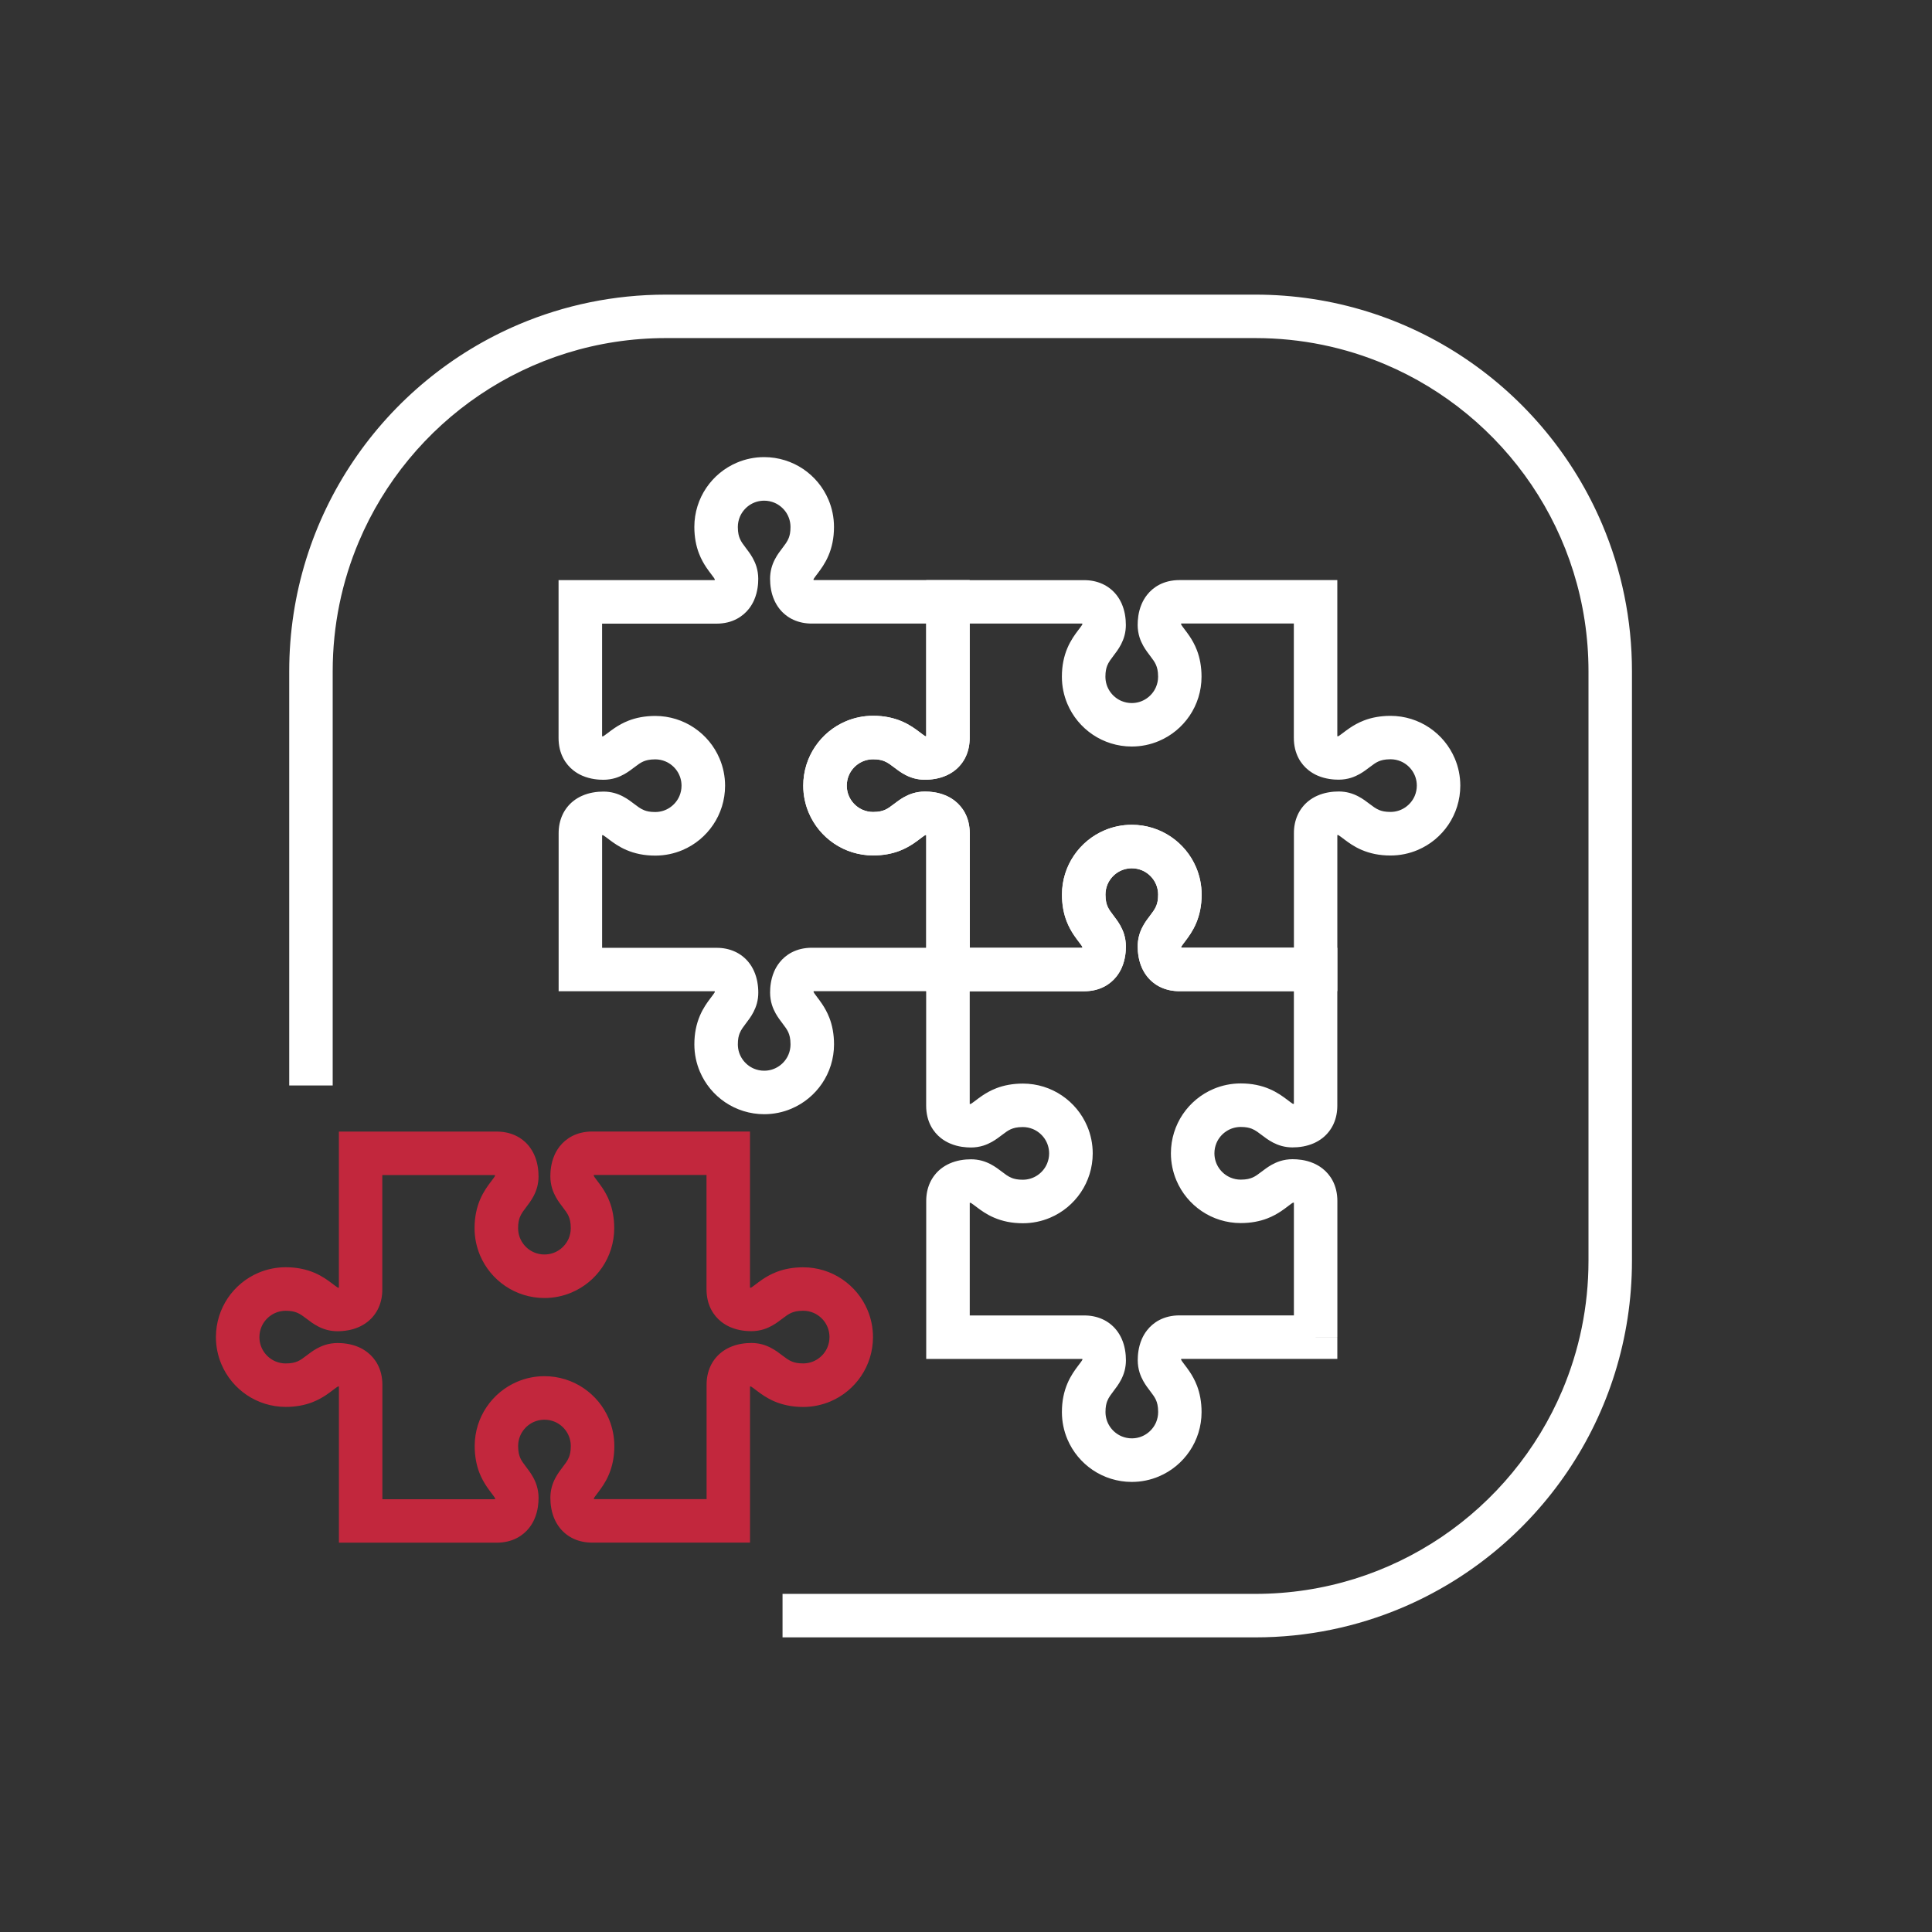 <svg xmlns="http://www.w3.org/2000/svg" width="100" height="100" viewBox="0 0 100 100" fill="none"><rect x="0" y="0" width="100" height="100" fill="#333333" stroke="none"/><path d="M40.502 84.75H64.975C67.663 84.75 70.23 84.205 72.564 83.218C76.064 81.736 79.037 79.266 81.14 76.156C83.242 73.046 84.47 69.29 84.47 65.256V34.745C84.47 32.056 83.925 29.49 82.937 27.156C81.456 23.656 78.986 20.683 75.876 18.58C72.766 16.477 69.01 15.25 64.976 15.25H34.465C31.776 15.25 29.21 15.795 26.876 16.782C23.376 18.264 20.402 20.734 18.3 23.844C16.197 26.954 14.97 30.71 14.97 34.744V56.185H17.22V34.744C17.22 32.36 17.702 30.095 18.575 28.032C19.882 24.94 22.071 22.304 24.823 20.444C27.577 18.584 30.889 17.5 34.464 17.499H64.975C67.359 17.499 69.624 17.981 71.686 18.854C74.778 20.161 77.415 22.35 79.275 25.102C81.135 27.856 82.219 31.168 82.22 34.742V65.254C82.22 67.638 81.737 69.903 80.865 71.965C79.557 75.058 77.368 77.694 74.616 79.554C71.862 81.414 68.551 82.498 64.976 82.499H40.504V84.749L40.502 84.75Z" fill="white"></path><path d="M49.069 50.18H50.194V43.135C50.194 42.94 50.173 42.746 50.128 42.559C50.088 42.395 50.029 42.235 49.951 42.087C49.816 41.829 49.626 41.611 49.425 41.455C49.274 41.336 49.118 41.249 48.969 41.184C48.744 41.086 48.535 41.036 48.35 41.007C48.165 40.979 48.004 40.971 47.871 40.971C47.649 40.971 47.429 41.007 47.235 41.067C47.065 41.121 46.916 41.191 46.789 41.262C46.566 41.389 46.408 41.515 46.278 41.612C46.083 41.762 45.955 41.852 45.815 41.915C45.744 41.946 45.669 41.972 45.57 41.994C45.473 42.014 45.351 42.029 45.193 42.029C45.001 42.029 44.825 41.99 44.663 41.922C44.42 41.82 44.209 41.645 44.061 41.426C43.914 41.207 43.83 40.951 43.829 40.665C43.829 40.474 43.868 40.297 43.935 40.135C44.038 39.891 44.213 39.681 44.43 39.534C44.649 39.386 44.905 39.302 45.191 39.301C45.468 39.301 45.628 39.342 45.756 39.391C45.854 39.429 45.936 39.475 46.034 39.54C46.106 39.589 46.188 39.65 46.283 39.722C46.428 39.831 46.606 39.975 46.87 40.112C47.001 40.18 47.154 40.244 47.324 40.289C47.494 40.334 47.68 40.359 47.868 40.359C48.021 40.359 48.215 40.349 48.438 40.307C48.605 40.275 48.79 40.225 48.986 40.137C49.133 40.071 49.286 39.984 49.434 39.866C49.655 39.691 49.863 39.441 49.995 39.146C50.13 38.851 50.191 38.524 50.19 38.195V32.275H56.11C56.129 32.275 56.141 32.275 56.148 32.276H56.155L56.169 32.206L56.146 32.274L56.155 32.276L56.169 32.206L56.146 32.274L56.231 32.015L56.04 32.204C56.07 32.237 56.125 32.267 56.146 32.274L56.231 32.015L56.04 32.204L56.195 32.05L56 32.151C56.004 32.159 56.016 32.18 56.04 32.204L56.195 32.05L56 32.151L56.056 32.122L55.999 32.149V32.151L56.056 32.122L55.999 32.149C55.999 32.149 56.009 32.179 56.015 32.217C56.021 32.256 56.024 32.304 56.024 32.347H56.144L56.029 32.311L56.023 32.347H56.143L56.028 32.311L56.096 32.332L56.029 32.307V32.311L56.096 32.332L56.029 32.307C56.029 32.307 56.023 32.322 56.004 32.351C55.973 32.402 55.9 32.499 55.796 32.635C55.643 32.839 55.42 33.137 55.248 33.545C55.161 33.747 55.089 33.975 55.039 34.224C54.989 34.472 54.963 34.74 54.963 35.026C54.963 35.522 55.064 36 55.248 36.434C55.523 37.084 55.98 37.632 56.556 38.022C57.131 38.411 57.833 38.64 58.578 38.64C59.074 38.64 59.551 38.539 59.984 38.355C60.634 38.08 61.183 37.624 61.573 37.047C61.963 36.472 62.191 35.771 62.191 35.026C62.191 34.504 62.101 34.039 61.951 33.652C61.84 33.362 61.7 33.121 61.57 32.927C61.473 32.782 61.381 32.664 61.31 32.57C61.201 32.429 61.141 32.341 61.131 32.316L61.128 32.31L61.016 32.347H61.134L61.128 32.309L61.016 32.347H61.134C61.134 32.295 61.138 32.236 61.146 32.195C61.149 32.18 61.153 32.167 61.155 32.16L61.159 32.149L61.091 32.12L61.155 32.156L61.159 32.149L61.091 32.12L61.155 32.156L60.953 32.04L61.12 32.201C61.139 32.182 61.15 32.165 61.155 32.156L60.953 32.04L61.12 32.201L60.915 32.004L61.02 32.27C61.046 32.26 61.093 32.231 61.12 32.201L60.915 32.004L61.02 32.27L60.965 32.13L61.005 32.275L61.02 32.27L60.965 32.13L61.005 32.275L60.994 32.234L61.003 32.275H61.005L60.994 32.234L61.003 32.275C61.003 32.275 61.018 32.272 61.049 32.272H66.969V38.192C66.969 38.387 66.99 38.581 67.035 38.769C67.075 38.932 67.134 39.092 67.211 39.24C67.346 39.499 67.536 39.716 67.738 39.872C67.889 39.991 68.045 40.079 68.194 40.144C68.419 40.241 68.628 40.291 68.813 40.32C68.998 40.349 69.159 40.356 69.291 40.356C69.514 40.356 69.734 40.32 69.928 40.26C70.098 40.206 70.246 40.136 70.374 40.065C70.596 39.939 70.755 39.812 70.885 39.715C71.08 39.565 71.208 39.475 71.348 39.412C71.419 39.381 71.494 39.355 71.593 39.334C71.69 39.314 71.811 39.299 71.97 39.299C72.161 39.299 72.338 39.337 72.5 39.405C72.743 39.507 72.954 39.682 73.101 39.9C73.249 40.119 73.333 40.375 73.334 40.661C73.334 40.852 73.295 41.029 73.228 41.191C73.125 41.435 72.95 41.645 72.733 41.792C72.514 41.94 72.258 42.024 71.971 42.025C71.695 42.025 71.535 41.984 71.406 41.935C71.309 41.897 71.226 41.851 71.129 41.786C71.056 41.737 70.975 41.676 70.88 41.604C70.735 41.495 70.556 41.351 70.293 41.214C70.161 41.146 70.009 41.082 69.839 41.037C69.669 40.992 69.483 40.967 69.295 40.967C69.141 40.967 68.948 40.977 68.725 41.019C68.558 41.051 68.373 41.101 68.176 41.189C68.03 41.255 67.876 41.342 67.729 41.46C67.508 41.635 67.3 41.885 67.168 42.18C67.033 42.475 66.971 42.802 66.973 43.131V49.051H61.053C61.034 49.051 61.021 49.051 61.015 49.05H61.008L60.994 49.12L61.016 49.052L61.008 49.05L60.994 49.12L61.016 49.052L60.931 49.311L61.123 49.122C61.093 49.089 61.038 49.059 61.016 49.052L60.931 49.311L61.123 49.122L60.968 49.276L61.163 49.175C61.159 49.167 61.146 49.146 61.123 49.122L60.968 49.276L61.163 49.175L61.106 49.204L61.164 49.177V49.175L61.106 49.204L61.164 49.177C61.164 49.177 61.154 49.147 61.148 49.109C61.141 49.07 61.139 49.022 61.139 48.979H61.019L61.134 49.015L61.14 48.979H61.02L61.135 49.015L61.066 48.994L61.134 49.02V49.016L61.066 48.995L61.134 49.021L61.12 49.016L61.133 49.021L61.119 49.016L61.131 49.021C61.131 49.021 61.138 49.006 61.156 48.977C61.188 48.926 61.26 48.83 61.364 48.694C61.518 48.49 61.74 48.191 61.913 47.784C61.999 47.581 62.071 47.354 62.121 47.105C62.171 46.856 62.198 46.589 62.198 46.302C62.198 45.806 62.096 45.329 61.913 44.895C61.638 44.245 61.18 43.696 60.604 43.306C60.029 42.917 59.328 42.689 58.583 42.689C58.086 42.689 57.609 42.79 57.176 42.974C56.526 43.249 55.978 43.705 55.588 44.281C55.198 44.856 54.969 45.557 54.969 46.302C54.969 46.825 55.059 47.29 55.209 47.676C55.32 47.966 55.46 48.207 55.59 48.401C55.688 48.546 55.779 48.665 55.85 48.759C55.959 48.9 56.019 48.987 56.029 49.012L56.033 49.019L56.144 48.981H56.026L56.033 49.02L56.144 48.981H56.026C56.026 49.034 56.023 49.092 56.014 49.134C56.011 49.149 56.008 49.161 56.005 49.169L56.001 49.18L56.069 49.209L56.005 49.172L56.001 49.18L56.069 49.209L56.005 49.172L56.208 49.289L56.04 49.127C56.021 49.146 56.01 49.164 56.005 49.172L56.208 49.289L56.04 49.127L56.245 49.325L56.14 49.059C56.114 49.069 56.068 49.097 56.04 49.127L56.245 49.325L56.14 49.059L56.195 49.199L56.155 49.054L56.14 49.059L56.195 49.199L56.155 49.054L56.166 49.095L56.158 49.054H56.155L56.166 49.095L56.158 49.054C56.158 49.054 56.143 49.056 56.111 49.056H49.066V50.181V51.306H56.111C56.306 51.306 56.5 51.285 56.688 51.24C56.851 51.2 57.011 51.141 57.159 51.064C57.418 50.929 57.635 50.739 57.791 50.537C57.91 50.386 57.998 50.23 58.063 50.081C58.16 49.856 58.21 49.647 58.239 49.462C58.268 49.277 58.275 49.116 58.275 48.984C58.275 48.761 58.239 48.541 58.179 48.347C58.125 48.177 58.055 48.029 57.984 47.901C57.858 47.679 57.731 47.52 57.634 47.39C57.484 47.195 57.394 47.067 57.331 46.927C57.3 46.856 57.274 46.781 57.253 46.682C57.233 46.585 57.218 46.464 57.218 46.305C57.218 46.114 57.256 45.937 57.324 45.775C57.426 45.532 57.601 45.321 57.819 45.174C58.038 45.026 58.294 44.942 58.58 44.941C58.771 44.941 58.948 44.98 59.11 45.047C59.354 45.15 59.564 45.325 59.711 45.542C59.859 45.761 59.943 46.017 59.944 46.304C59.944 46.58 59.903 46.74 59.854 46.869C59.816 46.966 59.77 47.049 59.705 47.146C59.656 47.219 59.595 47.3 59.523 47.395C59.414 47.54 59.27 47.719 59.133 47.982C59.065 48.114 59.001 48.266 58.956 48.436C58.911 48.606 58.886 48.792 58.886 48.98C58.886 49.134 58.896 49.327 58.938 49.55C58.97 49.717 59.02 49.902 59.108 50.099C59.174 50.245 59.261 50.399 59.379 50.546C59.554 50.767 59.804 50.975 60.099 51.107C60.394 51.242 60.721 51.304 61.05 51.302H69.22V43.132C69.22 43.114 69.22 43.101 69.221 43.095V43.087L69.151 43.074L69.219 43.096L69.221 43.087L69.151 43.074L69.219 43.096L68.96 43.011L69.149 43.202C69.183 43.172 69.213 43.117 69.219 43.096L68.96 43.011L69.149 43.202L68.995 43.047L69.096 43.242C69.104 43.239 69.125 43.226 69.149 43.202L68.995 43.047L69.096 43.242L69.068 43.186L69.094 43.244H69.096L69.068 43.186L69.094 43.244C69.094 43.244 69.124 43.234 69.163 43.229C69.201 43.222 69.249 43.22 69.293 43.22V43.1L69.256 43.215L69.293 43.221V43.101L69.256 43.216L69.278 43.147L69.253 43.215H69.256L69.278 43.147L69.253 43.215C69.253 43.215 69.268 43.221 69.296 43.24C69.348 43.271 69.444 43.344 69.58 43.447C69.784 43.601 70.083 43.824 70.49 43.996C70.693 44.082 70.92 44.155 71.169 44.205C71.418 44.255 71.685 44.281 71.971 44.281C72.468 44.281 72.945 44.18 73.379 43.996C74.029 43.721 74.578 43.264 74.968 42.687C75.356 42.112 75.585 41.411 75.585 40.666C75.585 40.17 75.484 39.692 75.3 39.26C75.025 38.61 74.569 38.061 73.993 37.671C73.418 37.281 72.716 37.052 71.971 37.052C71.449 37.052 70.984 37.142 70.598 37.292C70.308 37.404 70.066 37.544 69.873 37.674C69.728 37.771 69.609 37.862 69.515 37.934C69.374 38.042 69.286 38.102 69.261 38.112L69.255 38.116L69.256 38.119V38.116L69.294 38.227V38.11L69.255 38.116L69.294 38.227V38.11C69.241 38.11 69.183 38.106 69.141 38.097C69.126 38.095 69.114 38.091 69.106 38.089L69.095 38.085L69.066 38.152L69.103 38.089L69.095 38.085L69.066 38.152L69.103 38.089L68.986 38.291L69.148 38.124C69.129 38.105 69.111 38.094 69.103 38.089L68.986 38.291L69.148 38.124L68.95 38.329L69.216 38.224C69.206 38.197 69.178 38.151 69.148 38.124L68.95 38.329L69.216 38.224L69.076 38.279L69.221 38.239L69.216 38.224L69.076 38.279L69.221 38.239L69.18 38.25L69.221 38.241V38.239L69.18 38.25L69.221 38.241C69.221 38.241 69.219 38.226 69.219 38.195V30.025H61.049C60.854 30.025 60.66 30.046 60.473 30.091C60.309 30.131 60.149 30.19 60.001 30.267C59.743 30.402 59.525 30.592 59.369 30.794C59.25 30.945 59.163 31.101 59.098 31.25C59 31.475 58.95 31.684 58.921 31.869C58.893 32.054 58.885 32.215 58.885 32.347C58.885 32.57 58.921 32.79 58.981 32.984C59.035 33.154 59.105 33.302 59.176 33.43C59.303 33.652 59.429 33.811 59.526 33.941C59.676 34.136 59.766 34.264 59.829 34.404C59.86 34.475 59.886 34.55 59.908 34.649C59.928 34.746 59.943 34.867 59.943 35.026C59.943 35.217 59.904 35.394 59.836 35.556C59.734 35.799 59.559 36.01 59.341 36.157C59.123 36.305 58.866 36.389 58.58 36.39C58.389 36.39 58.213 36.351 58.05 36.284C57.806 36.181 57.596 36.006 57.449 35.789C57.301 35.57 57.218 35.314 57.216 35.027C57.216 34.751 57.258 34.591 57.306 34.462C57.344 34.365 57.39 34.282 57.455 34.185C57.504 34.112 57.565 34.031 57.638 33.936C57.746 33.791 57.89 33.612 58.028 33.349C58.095 33.217 58.159 33.065 58.204 32.895C58.249 32.725 58.274 32.539 58.274 32.351C58.274 32.197 58.264 32.004 58.223 31.781C58.19 31.614 58.14 31.429 58.053 31.232C57.986 31.086 57.899 30.932 57.781 30.785C57.606 30.564 57.356 30.356 57.061 30.224C56.766 30.089 56.439 30.027 56.11 30.029H47.94V38.199C47.94 38.217 47.94 38.23 47.939 38.236V38.244L48.009 38.257L47.941 38.235L47.939 38.244L48.009 38.257L47.941 38.235L48.2 38.32L48.011 38.129C47.978 38.159 47.948 38.214 47.941 38.235L48.2 38.32L48.011 38.129L48.165 38.284L48.064 38.089C48.056 38.092 48.035 38.105 48.011 38.129L48.165 38.284L48.064 38.089L48.093 38.145L48.066 38.087H48.064L48.093 38.145L48.066 38.087C48.066 38.087 48.036 38.097 47.998 38.102C47.959 38.109 47.911 38.111 47.868 38.111V38.231L47.904 38.116L47.868 38.11V38.23L47.904 38.115L47.883 38.184L47.908 38.116H47.904L47.883 38.184L47.908 38.116C47.908 38.116 47.893 38.11 47.864 38.091C47.813 38.06 47.716 37.987 47.58 37.884C47.376 37.73 47.078 37.507 46.67 37.335C46.468 37.249 46.24 37.176 45.991 37.126C45.743 37.076 45.475 37.05 45.189 37.05C44.693 37.05 44.215 37.151 43.781 37.335C43.131 37.61 42.583 38.067 42.193 38.644C41.804 39.219 41.575 39.92 41.575 40.665C41.575 41.161 41.676 41.639 41.86 42.071C42.135 42.721 42.591 43.27 43.168 43.66C43.743 44.05 44.444 44.279 45.189 44.279C45.711 44.279 46.176 44.189 46.563 44.039C46.853 43.927 47.094 43.787 47.288 43.657C47.433 43.56 47.551 43.469 47.645 43.397C47.786 43.289 47.874 43.229 47.899 43.219L47.905 43.215L47.904 43.212V43.215L47.866 43.104V43.221L47.905 43.215L47.866 43.104V43.221C47.919 43.221 47.978 43.225 48.019 43.234C48.034 43.236 48.046 43.24 48.054 43.242L48.065 43.246L48.094 43.179L48.058 43.242L48.065 43.246L48.094 43.179L48.058 43.242L48.174 43.04L48.013 43.207C48.031 43.226 48.049 43.237 48.058 43.242L48.174 43.04L48.013 43.207L48.21 43.002L47.944 43.107C47.954 43.134 47.983 43.18 48.013 43.207L48.21 43.002L47.944 43.107L48.084 43.052L47.939 43.092L47.944 43.107L48.084 43.052L47.939 43.092L47.98 43.081L47.939 43.09V43.092L47.98 43.081L47.939 43.09C47.939 43.09 47.941 43.105 47.941 43.136V51.306H49.066V50.181L49.069 50.18Z" fill="white"></path><path d="M18.667 78.724H19.792V71.679C19.792 71.484 19.771 71.29 19.726 71.102C19.686 70.939 19.627 70.779 19.549 70.631C19.415 70.372 19.224 70.155 19.023 69.999C18.872 69.88 18.716 69.792 18.567 69.727C18.342 69.63 18.133 69.58 17.948 69.551C17.763 69.522 17.602 69.515 17.47 69.515C17.247 69.515 17.027 69.551 16.833 69.611C16.663 69.665 16.515 69.735 16.387 69.806C16.165 69.932 16.006 70.059 15.876 70.156C15.681 70.306 15.553 70.396 15.413 70.459C15.342 70.49 15.267 70.516 15.168 70.537C15.071 70.557 14.95 70.572 14.791 70.572C14.6 70.572 14.423 70.534 14.261 70.466C14.018 70.364 13.807 70.189 13.659 69.971C13.512 69.752 13.428 69.496 13.427 69.21C13.427 69.019 13.466 68.842 13.533 68.68C13.636 68.436 13.811 68.226 14.028 68.079C14.247 67.931 14.503 67.847 14.79 67.846C15.066 67.846 15.226 67.887 15.354 67.936C15.452 67.974 15.534 68.02 15.632 68.085C15.704 68.134 15.786 68.195 15.881 68.267C16.026 68.376 16.204 68.52 16.468 68.657C16.599 68.725 16.752 68.789 16.922 68.834C17.092 68.879 17.278 68.904 17.466 68.904C17.619 68.904 17.813 68.894 18.036 68.852C18.203 68.82 18.388 68.77 18.584 68.682C18.731 68.616 18.884 68.529 19.032 68.411C19.253 68.236 19.461 67.986 19.593 67.691C19.728 67.396 19.79 67.069 19.788 66.74V60.82H25.708C25.727 60.82 25.739 60.82 25.746 60.821H25.753L25.767 60.751L25.744 60.819L25.753 60.821L25.767 60.751L25.744 60.819L25.829 60.56L25.638 60.749C25.668 60.782 25.723 60.812 25.744 60.819L25.829 60.56L25.638 60.749L25.793 60.595L25.598 60.696C25.602 60.704 25.614 60.725 25.638 60.749L25.793 60.595L25.598 60.696L25.654 60.667L25.597 60.694V60.696L25.654 60.667L25.597 60.694C25.597 60.694 25.607 60.724 25.613 60.762C25.619 60.801 25.622 60.849 25.622 60.892H25.742L25.627 60.856L25.621 60.892H25.741L25.626 60.856L25.695 60.877L25.627 60.852V60.856L25.695 60.877L25.627 60.852L25.641 60.857L25.628 60.852L25.642 60.857L25.63 60.852C25.63 60.852 25.623 60.867 25.605 60.896C25.573 60.947 25.501 61.044 25.397 61.18C25.243 61.384 25.021 61.682 24.848 62.09C24.762 62.292 24.689 62.52 24.64 62.769C24.59 63.017 24.563 63.285 24.563 63.571C24.563 64.067 24.665 64.545 24.848 64.979C25.123 65.629 25.581 66.177 26.157 66.567C26.732 66.956 27.433 67.185 28.178 67.185C28.674 67.185 29.152 67.084 29.584 66.9C30.235 66.625 30.783 66.169 31.173 65.592C31.563 65.017 31.792 64.316 31.792 63.571C31.792 63.049 31.702 62.584 31.552 62.197C31.441 61.907 31.301 61.666 31.171 61.472C31.073 61.327 30.982 61.209 30.911 61.115C30.802 60.974 30.742 60.886 30.732 60.861L30.728 60.855L30.617 60.892H30.735L30.728 60.854L30.617 60.892H30.735C30.735 60.84 30.738 60.781 30.747 60.74C30.75 60.725 30.753 60.712 30.756 60.705L30.759 60.694L30.692 60.665L30.756 60.701L30.759 60.694L30.692 60.665L30.756 60.701L30.553 60.585L30.721 60.746C30.739 60.727 30.751 60.71 30.756 60.701L30.553 60.585L30.721 60.746L30.516 60.549L30.621 60.815C30.647 60.805 30.693 60.776 30.721 60.746L30.516 60.549L30.621 60.815L30.566 60.675L30.606 60.82L30.621 60.815L30.566 60.675L30.606 60.82L30.595 60.779L30.603 60.82H30.606L30.595 60.779L30.603 60.82C30.603 60.82 30.618 60.817 30.649 60.817H36.569V66.737C36.569 66.932 36.591 67.126 36.636 67.314C36.676 67.477 36.734 67.637 36.812 67.785C36.947 68.044 37.137 68.261 37.338 68.417C37.489 68.536 37.646 68.624 37.794 68.689C38.02 68.786 38.228 68.836 38.413 68.865C38.598 68.894 38.76 68.901 38.892 68.901C39.114 68.901 39.334 68.865 39.528 68.805C39.698 68.751 39.847 68.681 39.974 68.61C40.197 68.484 40.356 68.357 40.486 68.26C40.681 68.11 40.808 68.02 40.948 67.957C41.02 67.926 41.094 67.9 41.193 67.879C41.291 67.859 41.412 67.844 41.571 67.844C41.762 67.844 41.938 67.882 42.101 67.95C42.343 68.052 42.554 68.227 42.702 68.445C42.849 68.664 42.933 68.92 42.934 69.206C42.934 69.397 42.896 69.574 42.828 69.736C42.726 69.98 42.551 70.19 42.333 70.337C42.114 70.485 41.858 70.569 41.572 70.57C41.296 70.57 41.136 70.529 41.007 70.48C40.91 70.442 40.827 70.396 40.73 70.331C40.657 70.282 40.576 70.221 40.481 70.149C40.336 70.04 40.157 69.896 39.893 69.759C39.762 69.691 39.609 69.627 39.44 69.582C39.27 69.537 39.083 69.512 38.896 69.512C38.742 69.512 38.548 69.522 38.326 69.564C38.158 69.596 37.973 69.646 37.777 69.734C37.631 69.8 37.477 69.887 37.33 70.005C37.108 70.18 36.901 70.43 36.768 70.725C36.633 71.02 36.572 71.347 36.573 71.676V77.596H30.653C30.634 77.596 30.622 77.596 30.616 77.595H30.608L30.595 77.665L30.617 77.597L30.608 77.595L30.595 77.665L30.617 77.597L30.532 77.856L30.723 77.667C30.693 77.634 30.638 77.604 30.617 77.597L30.532 77.856L30.723 77.667L30.568 77.821L30.763 77.72C30.759 77.712 30.747 77.691 30.723 77.667L30.568 77.821L30.763 77.72L30.707 77.749L30.765 77.722V77.72L30.707 77.749L30.765 77.722C30.765 77.722 30.755 77.692 30.748 77.654C30.742 77.615 30.739 77.567 30.739 77.524H30.619L30.735 77.56L30.741 77.524H30.621L30.736 77.56L30.667 77.539L30.735 77.564V77.56L30.667 77.539L30.735 77.564L30.721 77.559L30.733 77.564L30.72 77.559L30.732 77.564C30.732 77.564 30.738 77.549 30.757 77.52C30.788 77.469 30.861 77.372 30.965 77.236C31.118 77.032 31.341 76.734 31.513 76.326C31.599 76.124 31.672 75.896 31.722 75.647C31.772 75.399 31.798 75.131 31.798 74.845C31.798 74.349 31.697 73.871 31.513 73.437C31.238 72.787 30.781 72.239 30.204 71.849C29.63 71.46 28.928 71.231 28.183 71.231C27.687 71.231 27.209 71.332 26.777 71.516C26.127 71.791 25.578 72.247 25.188 72.824C24.798 73.399 24.57 74.1 24.57 74.845C24.57 75.367 24.66 75.832 24.809 76.219C24.921 76.509 25.061 76.75 25.191 76.944C25.288 77.089 25.38 77.207 25.451 77.301C25.559 77.442 25.619 77.53 25.63 77.555L25.633 77.561L25.744 77.524H25.627L25.633 77.562L25.744 77.524H25.627C25.627 77.576 25.623 77.635 25.614 77.676C25.612 77.691 25.608 77.704 25.606 77.711L25.602 77.722L25.669 77.751L25.606 77.715L25.602 77.722L25.669 77.751L25.606 77.715L25.808 77.831L25.641 77.67C25.622 77.689 25.611 77.706 25.606 77.715L25.808 77.831L25.641 77.67L25.846 77.867L25.741 77.601C25.715 77.611 25.668 77.64 25.641 77.67L25.846 77.867L25.741 77.601L25.796 77.741L25.756 77.596L25.741 77.601L25.796 77.741L25.756 77.596L25.767 77.637L25.758 77.596H25.756L25.767 77.637L25.758 77.596C25.758 77.596 25.743 77.599 25.712 77.599H18.667V78.724V79.849H25.712C25.907 79.849 26.101 79.827 26.288 79.782C26.452 79.742 26.612 79.684 26.759 79.606C27.018 79.471 27.236 79.281 27.392 79.08C27.511 78.929 27.598 78.772 27.663 78.624C27.761 78.399 27.811 78.19 27.84 78.005C27.868 77.82 27.876 77.659 27.876 77.526C27.876 77.304 27.84 77.084 27.779 76.89C27.726 76.72 27.656 76.571 27.584 76.444C27.458 76.221 27.332 76.062 27.235 75.932C27.084 75.737 26.994 75.61 26.932 75.47C26.901 75.399 26.875 75.324 26.853 75.225C26.833 75.127 26.818 75.006 26.818 74.847C26.818 74.656 26.857 74.48 26.924 74.317C27.027 74.075 27.202 73.864 27.419 73.716C27.638 73.569 27.895 73.485 28.181 73.484C28.372 73.484 28.548 73.522 28.711 73.59C28.954 73.692 29.165 73.867 29.312 74.085C29.459 74.304 29.543 74.56 29.544 74.846C29.544 75.122 29.503 75.282 29.454 75.411C29.417 75.509 29.371 75.591 29.306 75.689C29.257 75.761 29.196 75.842 29.123 75.937C29.015 76.082 28.871 76.261 28.733 76.525C28.666 76.656 28.602 76.809 28.557 76.979C28.512 77.149 28.487 77.335 28.487 77.522C28.487 77.676 28.497 77.87 28.538 78.092C28.571 78.26 28.621 78.445 28.708 78.641C28.774 78.787 28.862 78.941 28.98 79.089C29.154 79.31 29.404 79.517 29.7 79.65C29.994 79.785 30.322 79.846 30.651 79.845H38.821V71.675C38.821 71.656 38.821 71.644 38.822 71.637V71.63L38.752 71.616L38.819 71.639L38.822 71.63L38.752 71.616L38.819 71.639L38.561 71.554L38.749 71.745C38.783 71.715 38.813 71.66 38.819 71.639L38.561 71.554L38.749 71.745L38.596 71.59L38.697 71.785C38.705 71.781 38.726 71.769 38.749 71.745L38.596 71.59L38.697 71.785L38.668 71.729L38.694 71.786H38.697L38.668 71.729L38.694 71.786C38.694 71.786 38.724 71.776 38.763 71.771C38.802 71.765 38.849 71.762 38.893 71.762V71.642L38.857 71.757L38.893 71.764V71.644L38.857 71.759L38.878 71.69L38.853 71.757H38.857L38.878 71.69L38.853 71.757C38.853 71.757 38.868 71.764 38.897 71.782C38.948 71.814 39.044 71.886 39.181 71.99C39.385 72.144 39.683 72.366 40.091 72.539C40.293 72.625 40.521 72.697 40.77 72.747C41.018 72.797 41.286 72.824 41.572 72.824C42.068 72.824 42.546 72.722 42.98 72.539C43.63 72.264 44.178 71.806 44.568 71.23C44.957 70.655 45.186 69.954 45.186 69.209C45.186 68.712 45.084 68.235 44.901 67.802C44.626 67.152 44.169 66.604 43.593 66.214C43.018 65.824 42.317 65.595 41.572 65.595C41.05 65.595 40.584 65.685 40.198 65.835C39.908 65.946 39.667 66.086 39.473 66.216C39.328 66.314 39.209 66.405 39.116 66.476C38.974 66.585 38.887 66.645 38.862 66.655L38.856 66.659L38.857 66.661V66.659L38.895 66.77V66.652L38.856 66.659L38.895 66.77V66.652C38.842 66.652 38.783 66.649 38.742 66.64C38.727 66.637 38.715 66.634 38.707 66.631L38.696 66.627L38.667 66.695L38.703 66.631L38.696 66.627L38.667 66.695L38.703 66.631L38.587 66.834L38.748 66.666C38.73 66.647 38.712 66.636 38.703 66.631L38.587 66.834L38.748 66.666L38.551 66.871L38.817 66.766C38.807 66.74 38.778 66.694 38.748 66.666L38.551 66.871L38.817 66.766L38.677 66.821L38.822 66.781L38.817 66.766L38.677 66.821L38.822 66.781L38.781 66.792L38.822 66.784V66.781L38.781 66.792L38.822 66.784C38.822 66.784 38.819 66.769 38.819 66.737V58.567H30.649C30.454 58.567 30.261 58.589 30.073 58.634C29.91 58.674 29.75 58.732 29.602 58.81C29.343 58.945 29.126 59.135 28.97 59.336C28.851 59.487 28.763 59.644 28.698 59.792C28.601 60.017 28.551 60.226 28.522 60.411C28.493 60.596 28.486 60.757 28.486 60.89C28.486 61.112 28.522 61.332 28.582 61.526C28.636 61.696 28.706 61.845 28.777 61.972C28.903 62.195 29.029 62.354 29.127 62.484C29.277 62.679 29.367 62.806 29.43 62.946C29.461 63.017 29.487 63.092 29.508 63.191C29.528 63.289 29.543 63.41 29.543 63.569C29.543 63.76 29.505 63.936 29.437 64.099C29.334 64.341 29.16 64.552 28.942 64.7C28.723 64.847 28.467 64.931 28.181 64.932C27.989 64.932 27.813 64.894 27.651 64.826C27.407 64.724 27.197 64.549 27.049 64.331C26.902 64.112 26.818 63.856 26.817 63.57C26.817 63.294 26.858 63.134 26.907 63.005C26.945 62.907 26.991 62.825 27.056 62.727C27.105 62.655 27.166 62.574 27.238 62.479C27.347 62.334 27.491 62.155 27.628 61.891C27.696 61.76 27.759 61.607 27.805 61.437C27.849 61.267 27.875 61.081 27.875 60.894C27.875 60.74 27.864 60.546 27.823 60.324C27.791 60.156 27.741 59.971 27.653 59.775C27.587 59.629 27.5 59.475 27.382 59.327C27.207 59.106 26.957 58.899 26.662 58.766C26.367 58.631 26.04 58.57 25.711 58.571H17.541V66.741C17.541 66.76 17.541 66.772 17.54 66.779V66.786L17.61 66.8L17.542 66.777L17.54 66.786L17.61 66.8L17.542 66.777L17.801 66.862L17.612 66.671C17.578 66.701 17.548 66.756 17.542 66.777L17.801 66.862L17.612 66.671L17.766 66.826L17.665 66.631C17.657 66.635 17.636 66.647 17.612 66.671L17.766 66.826L17.665 66.631L17.693 66.687L17.667 66.63H17.665L17.693 66.687L17.667 66.63C17.667 66.63 17.637 66.64 17.598 66.645C17.559 66.651 17.512 66.654 17.468 66.654V66.774L17.505 66.659L17.468 66.652V66.772L17.505 66.657L17.483 66.726L17.508 66.659H17.505L17.483 66.726L17.508 66.659C17.508 66.659 17.493 66.652 17.465 66.634C17.413 66.602 17.317 66.53 17.181 66.426C16.977 66.272 16.678 66.05 16.271 65.877C16.068 65.791 15.841 65.719 15.592 65.669C15.343 65.619 15.076 65.592 14.79 65.592C14.293 65.592 13.816 65.694 13.382 65.877C12.732 66.152 12.183 66.61 11.793 67.186C11.405 67.761 11.176 68.462 11.176 69.207C11.176 69.704 11.277 70.181 11.461 70.614C11.736 71.264 12.192 71.812 12.768 72.202C13.343 72.592 14.044 72.821 14.79 72.821C15.312 72.821 15.777 72.731 16.163 72.581C16.453 72.47 16.695 72.33 16.888 72.2C17.033 72.102 17.152 72.011 17.246 71.94C17.387 71.831 17.474 71.771 17.5 71.761L17.506 71.757L17.505 71.755V71.757L17.467 71.646V71.764L17.506 71.757L17.467 71.646V71.764C17.52 71.764 17.578 71.767 17.619 71.776C17.634 71.779 17.647 71.782 17.654 71.785L17.666 71.789L17.695 71.721L17.658 71.785L17.666 71.789L17.695 71.721L17.658 71.785L17.774 71.582L17.613 71.75C17.632 71.769 17.649 71.78 17.658 71.785L17.774 71.582L17.613 71.75L17.811 71.545L17.544 71.65C17.555 71.676 17.583 71.722 17.613 71.75L17.811 71.545L17.544 71.65L17.684 71.595L17.54 71.635L17.544 71.65L17.684 71.595L17.54 71.635L17.581 71.624L17.54 71.632V71.635L17.581 71.624L17.54 71.632C17.54 71.632 17.542 71.647 17.542 71.679V79.849H18.667V78.724Z" fill="#C2273D"></path><path d="M68.097 69.209V68.084H61.053C60.858 68.084 60.664 68.105 60.476 68.15C60.312 68.19 60.153 68.249 60.005 68.326C59.746 68.461 59.529 68.651 59.373 68.853C59.254 69.004 59.166 69.16 59.101 69.309C59.004 69.534 58.954 69.743 58.925 69.928C58.896 70.113 58.889 70.274 58.889 70.406C58.889 70.629 58.925 70.849 58.985 71.043C59.039 71.213 59.109 71.361 59.18 71.489C59.306 71.711 59.432 71.87 59.53 72C59.68 72.195 59.77 72.323 59.833 72.463C59.864 72.534 59.89 72.609 59.911 72.708C59.931 72.805 59.946 72.926 59.946 73.085C59.946 73.276 59.907 73.453 59.84 73.615C59.737 73.858 59.562 74.069 59.345 74.216C59.126 74.364 58.87 74.448 58.584 74.449C58.392 74.449 58.216 74.41 58.054 74.343C57.81 74.24 57.6 74.065 57.453 73.848C57.305 73.629 57.221 73.373 57.22 73.086C57.22 72.81 57.261 72.65 57.31 72.521C57.347 72.424 57.394 72.341 57.459 72.244C57.508 72.171 57.569 72.09 57.641 71.995C57.75 71.85 57.894 71.671 58.031 71.408C58.099 71.276 58.163 71.124 58.208 70.954C58.252 70.784 58.278 70.598 58.278 70.41C58.278 70.256 58.267 70.063 58.226 69.84C58.194 69.673 58.144 69.488 58.056 69.291C57.99 69.145 57.903 68.991 57.785 68.844C57.61 68.623 57.36 68.415 57.065 68.283C56.77 68.148 56.443 68.086 56.114 68.088H50.194V62.168C50.194 62.149 50.194 62.136 50.195 62.13V62.123L50.125 62.109L50.193 62.131L50.195 62.123L50.125 62.109L50.193 62.131L49.934 62.046L50.123 62.238C50.156 62.208 50.186 62.153 50.193 62.131L49.934 62.046L50.123 62.238L49.969 62.083L50.07 62.278C50.078 62.274 50.099 62.261 50.123 62.238L49.969 62.083L50.07 62.278L50.041 62.221L50.068 62.279H50.07L50.041 62.221L50.068 62.279C50.068 62.279 50.097 62.269 50.136 62.264C50.175 62.258 50.222 62.255 50.266 62.255V62.135L50.23 62.25L50.266 62.256V62.136L50.23 62.251L50.251 62.183L50.226 62.25H50.23L50.251 62.183L50.226 62.25L50.231 62.236L50.226 62.249C50.226 62.249 50.241 62.255 50.27 62.274C50.321 62.305 50.417 62.378 50.554 62.481C50.758 62.635 51.056 62.858 51.464 63.03C51.666 63.116 51.894 63.189 52.142 63.239C52.391 63.289 52.659 63.315 52.945 63.315C53.441 63.315 53.919 63.214 54.352 63.03C55.002 62.755 55.551 62.298 55.941 61.721C56.33 61.146 56.559 60.445 56.559 59.7C56.559 59.204 56.458 58.726 56.274 58.294C55.999 57.644 55.542 57.095 54.966 56.705C54.391 56.315 53.69 56.086 52.945 56.086C52.422 56.086 51.958 56.176 51.571 56.326C51.281 56.438 51.04 56.578 50.846 56.708C50.701 56.805 50.583 56.896 50.489 56.968C50.347 57.076 50.26 57.136 50.235 57.146L50.229 57.15L50.23 57.153V57.15L50.267 57.261V57.144L50.229 57.15L50.267 57.261V57.144C50.215 57.144 50.156 57.14 50.115 57.131C50.1 57.129 50.087 57.125 50.08 57.123L50.069 57.119L50.04 57.186L50.076 57.123L50.069 57.119L50.04 57.186L50.076 57.123L49.96 57.325L50.121 57.158C50.102 57.139 50.085 57.128 50.076 57.123L49.96 57.325L50.121 57.158L49.924 57.363L50.19 57.258C50.18 57.231 50.151 57.185 50.121 57.158L49.924 57.363L50.19 57.258L50.05 57.313L50.195 57.273L50.19 57.258L50.05 57.313L50.195 57.273L50.154 57.284L50.195 57.275V57.273L50.154 57.284L50.195 57.275C50.195 57.275 50.193 57.26 50.193 57.229V51.309H56.112C56.307 51.309 56.501 51.288 56.689 51.243C56.852 51.203 57.013 51.144 57.16 51.066C57.419 50.931 57.636 50.741 57.792 50.54C57.911 50.389 57.999 50.233 58.064 50.084C58.161 49.859 58.211 49.65 58.24 49.465C58.269 49.28 58.276 49.119 58.276 48.986C58.276 48.764 58.24 48.544 58.18 48.35C58.126 48.18 58.056 48.031 57.985 47.904C57.859 47.681 57.733 47.523 57.635 47.393C57.485 47.198 57.395 47.07 57.333 46.93C57.301 46.859 57.275 46.784 57.254 46.685C57.234 46.588 57.219 46.466 57.219 46.308C57.219 46.116 57.258 45.94 57.325 45.778C57.428 45.535 57.602 45.324 57.82 45.176C58.039 45.029 58.295 44.945 58.581 44.944C58.773 44.944 58.949 44.983 59.111 45.05C59.355 45.153 59.565 45.328 59.712 45.545C59.86 45.764 59.944 46.02 59.945 46.306C59.945 46.583 59.904 46.743 59.855 46.871C59.818 46.969 59.771 47.051 59.706 47.149C59.657 47.221 59.596 47.303 59.524 47.398C59.415 47.543 59.271 47.721 59.134 47.985C59.066 48.116 59.002 48.269 58.958 48.439C58.913 48.609 58.888 48.795 58.888 48.983C58.888 49.136 58.898 49.33 58.939 49.553C58.971 49.72 59.021 49.905 59.109 50.101C59.175 50.248 59.263 50.401 59.38 50.549C59.555 50.77 59.805 50.978 60.1 51.11C60.395 51.245 60.722 51.306 61.051 51.305H66.971V57.225C66.971 57.244 66.971 57.256 66.97 57.263V57.27L67.04 57.284L66.972 57.261L66.97 57.27L67.04 57.284L66.972 57.261L67.231 57.346L67.043 57.155C67.009 57.185 66.979 57.24 66.972 57.261L67.231 57.346L67.043 57.155L67.196 57.31L67.095 57.115C67.088 57.119 67.066 57.131 67.043 57.155L67.196 57.31L67.095 57.115L67.124 57.171L67.097 57.114H67.095L67.124 57.171L67.097 57.114C67.097 57.114 67.067 57.124 67.029 57.129C66.99 57.135 66.942 57.138 66.899 57.138V57.258L66.935 57.143L66.899 57.136V57.256L66.935 57.141L66.914 57.21L66.939 57.143H66.935L66.914 57.21L66.939 57.143L66.934 57.156L66.939 57.144C66.939 57.144 66.924 57.138 66.895 57.119C66.844 57.088 66.748 57.015 66.611 56.911C66.407 56.758 66.109 56.535 65.701 56.363C65.499 56.276 65.271 56.204 65.022 56.154C64.774 56.104 64.506 56.078 64.22 56.078C63.724 56.078 63.246 56.179 62.812 56.363C62.163 56.638 61.614 57.095 61.224 57.671C60.835 58.246 60.606 58.948 60.606 59.693C60.606 60.189 60.708 60.666 60.891 61.099C61.166 61.749 61.623 62.298 62.199 62.688C62.774 63.078 63.475 63.306 64.22 63.306C64.743 63.306 65.207 63.216 65.594 63.066C65.884 62.955 66.125 62.815 66.319 62.685C66.464 62.588 66.582 62.496 66.676 62.425C66.817 62.316 66.905 62.256 66.93 62.246L66.936 62.243L66.935 62.24V62.243L66.897 62.131V62.249L66.936 62.243L66.897 62.131V62.249C66.95 62.249 67.009 62.253 67.05 62.261C67.065 62.264 67.078 62.268 67.085 62.27L67.096 62.274L67.125 62.206L67.089 62.27L67.096 62.274L67.125 62.206L67.089 62.27L67.205 62.068L67.044 62.235C67.062 62.254 67.08 62.265 67.089 62.27L67.205 62.068L67.044 62.235L67.241 62.03L66.975 62.135C66.985 62.161 67.014 62.208 67.044 62.235L67.241 62.03L66.975 62.135L67.115 62.08L66.97 62.12L66.975 62.135L67.115 62.08L66.97 62.12L67.011 62.109L66.97 62.118V62.12L67.011 62.109L66.97 62.118C66.97 62.118 66.972 62.133 66.972 62.164V69.209H68.097H69.222V62.164C69.222 61.969 69.201 61.775 69.156 61.588C69.116 61.424 69.058 61.264 68.98 61.116C68.845 60.858 68.655 60.64 68.454 60.484C68.302 60.365 68.146 60.278 67.998 60.213C67.772 60.115 67.564 60.065 67.379 60.036C67.194 60.008 67.032 60 66.9 60C66.677 60 66.457 60.036 66.264 60.096C66.094 60.15 65.945 60.22 65.817 60.291C65.595 60.418 65.436 60.544 65.306 60.641C65.111 60.791 64.984 60.881 64.844 60.944C64.772 60.975 64.698 61.001 64.599 61.023C64.501 61.043 64.38 61.058 64.221 61.058C64.03 61.058 63.854 61.019 63.691 60.951C63.449 60.849 63.237 60.674 63.09 60.456C62.943 60.238 62.859 59.981 62.858 59.695C62.858 59.504 62.896 59.328 62.964 59.165C63.066 58.921 63.241 58.711 63.459 58.564C63.678 58.416 63.934 58.333 64.22 58.331C64.496 58.331 64.656 58.373 64.785 58.421C64.882 58.459 64.965 58.505 65.062 58.57C65.135 58.619 65.216 58.68 65.311 58.753C65.456 58.861 65.635 59.005 65.899 59.143C66.03 59.21 66.183 59.274 66.353 59.319C66.522 59.364 66.709 59.389 66.896 59.389C67.05 59.389 67.244 59.379 67.466 59.338C67.634 59.305 67.819 59.255 68.015 59.168C68.161 59.101 68.315 59.014 68.463 58.896C68.684 58.721 68.891 58.471 69.024 58.176C69.159 57.881 69.22 57.554 69.219 57.225V49.055H61.049C61.03 49.055 61.017 49.055 61.011 49.054H61.004L60.99 49.124L61.013 49.056L61.004 49.054L60.99 49.124L61.013 49.056L60.928 49.315L61.119 49.126C61.089 49.093 61.034 49.063 61.013 49.056L60.928 49.315L61.119 49.126L60.964 49.28L61.159 49.179C61.155 49.171 61.142 49.15 61.119 49.126L60.964 49.28L61.159 49.179L61.102 49.208L61.16 49.181V49.179L61.102 49.208L61.16 49.181C61.16 49.181 61.15 49.151 61.144 49.113C61.138 49.074 61.135 49.026 61.135 48.983H61.015L61.13 49.019L61.136 48.983H61.016L61.131 49.019L61.062 48.998L61.13 49.024V49.02L61.062 48.999L61.13 49.025L61.116 49.02L61.129 49.025L61.115 49.02L61.127 49.025C61.127 49.025 61.134 49.01 61.153 48.981C61.184 48.93 61.256 48.834 61.36 48.698C61.514 48.494 61.736 48.195 61.909 47.788C61.995 47.585 62.068 47.358 62.117 47.109C62.167 46.86 62.194 46.593 62.194 46.306C62.194 45.81 62.093 45.333 61.909 44.899C61.634 44.249 61.176 43.7 60.6 43.31C60.025 42.921 59.324 42.693 58.579 42.693C58.083 42.693 57.605 42.794 57.172 42.978C56.523 43.253 55.974 43.709 55.584 44.285C55.194 44.86 54.965 45.561 54.965 46.306C54.965 46.829 55.055 47.294 55.205 47.68C55.316 47.97 55.456 48.211 55.586 48.405C55.684 48.55 55.775 48.669 55.846 48.763C55.955 48.904 56.015 48.991 56.025 49.016L56.029 49.023L56.14 48.985H56.023L56.029 49.024L56.14 48.985H56.023C56.023 49.038 56.019 49.096 56.01 49.138C56.008 49.153 56.004 49.165 56.001 49.173L55.998 49.184L56.065 49.213L56.001 49.176L55.998 49.184L56.065 49.213L56.001 49.176L56.204 49.293L56.036 49.131C56.017 49.15 56.006 49.168 56.001 49.176L56.204 49.293L56.036 49.131L56.241 49.329L56.136 49.063C56.11 49.073 56.064 49.101 56.036 49.131L56.241 49.329L56.136 49.063L56.191 49.203L56.151 49.058L56.136 49.063L56.191 49.203L56.151 49.058L56.163 49.099L56.154 49.058H56.151L56.163 49.099L56.154 49.058C56.154 49.058 56.139 49.06 56.108 49.06H47.938V57.23C47.938 57.425 47.959 57.619 48.004 57.806C48.044 57.97 48.102 58.13 48.18 58.278C48.315 58.536 48.505 58.754 48.706 58.91C48.858 59.029 49.014 59.116 49.163 59.181C49.388 59.279 49.596 59.329 49.781 59.358C49.966 59.386 50.127 59.394 50.26 59.394C50.483 59.394 50.703 59.358 50.896 59.298C51.066 59.244 51.215 59.174 51.343 59.103C51.565 58.976 51.724 58.85 51.854 58.753C52.049 58.603 52.176 58.513 52.316 58.45C52.388 58.419 52.462 58.393 52.561 58.371C52.659 58.351 52.78 58.336 52.939 58.336C53.13 58.336 53.306 58.375 53.469 58.443C53.711 58.545 53.922 58.72 54.07 58.938C54.218 59.156 54.301 59.414 54.303 59.699C54.303 59.89 54.264 60.066 54.196 60.229C54.094 60.473 53.919 60.683 53.701 60.83C53.483 60.978 53.226 61.061 52.94 61.063C52.664 61.063 52.504 61.021 52.375 60.973C52.278 60.935 52.195 60.889 52.097 60.824C52.025 60.775 51.944 60.714 51.849 60.641C51.704 60.533 51.525 60.389 51.261 60.251C51.13 60.184 50.977 60.12 50.807 60.075C50.638 60.03 50.451 60.005 50.264 60.005C50.11 60.005 49.916 60.015 49.694 60.056C49.526 60.089 49.341 60.139 49.145 60.226C48.999 60.293 48.845 60.38 48.697 60.498C48.476 60.673 48.269 60.923 48.136 61.218C48.001 61.513 47.94 61.84 47.941 62.169V70.339H56.111C56.13 70.339 56.142 70.339 56.149 70.34H56.156L56.17 70.27L56.148 70.338L56.156 70.34L56.17 70.27L56.148 70.338L56.233 70.079L56.041 70.268C56.071 70.301 56.126 70.331 56.148 70.338L56.233 70.079L56.041 70.268L56.196 70.114L56.001 70.215C56.005 70.223 56.017 70.244 56.041 70.268L56.196 70.114L56.001 70.215L56.057 70.186L56 70.213V70.215L56.057 70.186L56 70.213C56 70.213 56.01 70.243 56.016 70.281C56.023 70.32 56.025 70.368 56.025 70.411H56.145L56.03 70.375L56.024 70.411H56.144L56.029 70.375L56.097 70.396L56.03 70.371V70.375L56.097 70.396L56.03 70.371C56.03 70.371 56.024 70.386 56.005 70.415C55.974 70.466 55.901 70.563 55.797 70.699C55.644 70.903 55.421 71.201 55.249 71.609C55.163 71.811 55.09 72.039 55.04 72.288C54.99 72.536 54.964 72.804 54.964 73.09C54.964 73.586 55.065 74.064 55.249 74.498C55.524 75.148 55.981 75.696 56.557 76.086C57.133 76.475 57.834 76.704 58.579 76.704C59.075 76.704 59.553 76.603 59.985 76.419C60.635 76.144 61.184 75.688 61.574 75.111C61.964 74.536 62.193 73.835 62.193 73.09C62.193 72.568 62.102 72.103 61.953 71.716C61.841 71.426 61.701 71.185 61.571 70.991C61.474 70.846 61.383 70.728 61.311 70.634C61.203 70.493 61.142 70.405 61.133 70.38L61.129 70.374L61.017 70.411H61.135L61.129 70.373L61.017 70.411H61.135C61.135 70.359 61.139 70.3 61.148 70.259C61.15 70.244 61.154 70.231 61.156 70.224L61.16 70.213L61.093 70.184L61.156 70.22L61.16 70.213L61.093 70.184L61.156 70.22L60.954 70.104L61.121 70.265C61.14 70.246 61.151 70.229 61.156 70.22L60.954 70.104L61.121 70.265L60.916 70.068L61.021 70.334C61.047 70.324 61.094 70.295 61.121 70.265L60.916 70.068L61.021 70.334L60.966 70.194L61.006 70.339L61.021 70.334L60.966 70.194L61.006 70.339L60.995 70.298L61.004 70.339H61.006L60.995 70.298L61.004 70.339C61.004 70.339 61.019 70.336 61.05 70.336H69.22V69.211H68.095L68.097 69.209Z" fill="white"></path><path d="M49.069 50.18V49.055H42.024C41.829 49.055 41.635 49.076 41.447 49.121C41.284 49.161 41.124 49.22 40.976 49.297C40.717 49.432 40.5 49.622 40.344 49.824C40.225 49.975 40.137 50.131 40.072 50.28C39.975 50.505 39.925 50.714 39.896 50.899C39.867 51.084 39.86 51.245 39.86 51.377C39.86 51.6 39.896 51.82 39.956 52.014C40.01 52.184 40.08 52.332 40.151 52.46C40.277 52.682 40.404 52.841 40.501 52.971C40.651 53.166 40.741 53.294 40.804 53.434C40.835 53.505 40.861 53.58 40.882 53.679C40.902 53.776 40.917 53.897 40.917 54.056C40.917 54.247 40.879 54.424 40.811 54.586C40.709 54.829 40.534 55.04 40.316 55.187C40.097 55.335 39.84 55.419 39.555 55.42C39.364 55.42 39.187 55.381 39.025 55.314C38.781 55.211 38.571 55.036 38.424 54.819C38.276 54.6 38.192 54.344 38.191 54.057C38.191 53.781 38.232 53.621 38.281 53.492C38.319 53.395 38.365 53.312 38.43 53.215C38.479 53.142 38.54 53.061 38.612 52.966C38.721 52.821 38.865 52.642 39.002 52.379C39.07 52.247 39.134 52.095 39.179 51.925C39.224 51.755 39.249 51.569 39.249 51.381C39.249 51.227 39.239 51.034 39.197 50.811C39.165 50.644 39.115 50.459 39.027 50.262C38.961 50.116 38.874 49.962 38.756 49.815C38.581 49.594 38.331 49.386 38.036 49.254C37.741 49.119 37.414 49.057 37.085 49.059H31.165V43.139C31.165 43.12 31.165 43.107 31.166 43.101V43.094L31.096 43.08L31.164 43.102L31.166 43.094L31.096 43.08L31.164 43.102L30.905 43.017L31.094 43.209C31.127 43.179 31.157 43.124 31.164 43.102L30.905 43.017L31.094 43.209L30.94 43.054L31.041 43.249C31.049 43.245 31.07 43.232 31.094 43.209L30.94 43.054L31.041 43.249L31.012 43.192L31.039 43.25H31.041L31.012 43.192L31.039 43.25C31.039 43.25 31.069 43.24 31.107 43.235C31.146 43.229 31.194 43.226 31.237 43.226V43.106L31.201 43.221L31.237 43.227V43.107L31.201 43.222L31.222 43.154L31.197 43.221H31.201L31.222 43.154L31.197 43.221L31.202 43.207L31.197 43.22C31.197 43.22 31.212 43.226 31.241 43.245C31.292 43.276 31.389 43.349 31.525 43.452C31.729 43.606 32.027 43.829 32.435 44.001C32.637 44.087 32.865 44.16 33.114 44.21C33.362 44.26 33.63 44.286 33.916 44.286C34.412 44.286 34.89 44.185 35.324 44.001C35.974 43.726 36.522 43.269 36.912 42.692C37.301 42.117 37.53 41.416 37.53 40.671C37.53 40.175 37.429 39.697 37.245 39.265C36.97 38.615 36.514 38.066 35.937 37.676C35.362 37.286 34.661 37.057 33.916 37.057C33.394 37.057 32.929 37.147 32.542 37.297C32.252 37.409 32.011 37.549 31.817 37.679C31.672 37.776 31.554 37.867 31.46 37.939C31.319 38.047 31.231 38.107 31.206 38.117L31.2 38.121L31.201 38.124V38.121L31.239 38.232V38.115L31.2 38.121L31.239 38.232V38.115C31.186 38.115 31.127 38.111 31.086 38.102C31.071 38.1 31.059 38.096 31.051 38.094L31.04 38.09L31.011 38.157L31.047 38.094L31.04 38.09L31.011 38.157L31.047 38.094L30.931 38.296L31.092 38.129C31.074 38.11 31.056 38.099 31.047 38.094L30.931 38.296L31.092 38.129L30.895 38.334L31.161 38.229C31.151 38.202 31.122 38.156 31.092 38.129L30.895 38.334L31.161 38.229L31.021 38.284L31.166 38.244L31.161 38.229L31.021 38.284L31.166 38.244L31.125 38.255L31.166 38.246V38.244L31.125 38.255L31.166 38.246C31.166 38.246 31.164 38.231 31.164 38.2V32.28H37.084C37.279 32.28 37.472 32.259 37.66 32.214C37.824 32.174 37.984 32.115 38.131 32.037C38.39 31.902 38.607 31.712 38.764 31.511C38.882 31.36 38.97 31.204 39.035 31.055C39.132 30.83 39.182 30.621 39.211 30.436C39.24 30.251 39.247 30.09 39.247 29.957C39.247 29.735 39.211 29.515 39.151 29.321C39.097 29.151 39.027 29.002 38.956 28.875C38.83 28.652 38.704 28.494 38.606 28.364C38.456 28.169 38.366 28.041 38.304 27.901C38.272 27.83 38.246 27.755 38.225 27.656C38.205 27.559 38.19 27.437 38.19 27.279C38.19 27.087 38.229 26.911 38.296 26.749C38.399 26.506 38.574 26.295 38.791 26.147C39.01 26 39.266 25.916 39.552 25.915C39.744 25.915 39.92 25.954 40.082 26.021C40.326 26.124 40.536 26.299 40.684 26.516C40.831 26.735 40.915 26.991 40.916 27.277C40.916 27.554 40.875 27.714 40.826 27.842C40.789 27.94 40.742 28.022 40.677 28.12C40.629 28.192 40.567 28.274 40.495 28.369C40.386 28.514 40.242 28.692 40.105 28.956C40.037 29.087 39.974 29.24 39.929 29.41C39.884 29.58 39.859 29.766 39.859 29.954C39.859 30.107 39.869 30.301 39.91 30.524C39.942 30.691 39.992 30.876 40.08 31.072C40.146 31.219 40.234 31.372 40.351 31.52C40.526 31.741 40.776 31.949 41.071 32.081C41.366 32.216 41.694 32.277 42.022 32.276H47.942V38.196C47.942 38.215 47.942 38.227 47.941 38.234V38.241L48.011 38.255L47.944 38.232L47.941 38.241L48.011 38.255L47.944 38.232L48.202 38.317L48.014 38.126C47.98 38.156 47.95 38.211 47.944 38.232L48.202 38.317L48.014 38.126L48.167 38.281L48.066 38.086C48.059 38.09 48.037 38.102 48.014 38.126L48.167 38.281L48.066 38.086L48.095 38.142L48.069 38.085H48.066L48.095 38.142L48.069 38.085C48.069 38.085 48.039 38.095 48 38.1C47.961 38.106 47.914 38.109 47.87 38.109V38.229L47.906 38.114L47.87 38.107V38.227L47.906 38.112L47.885 38.181L47.91 38.114H47.906L47.885 38.181L47.91 38.114C47.91 38.114 47.895 38.107 47.866 38.089C47.815 38.057 47.719 37.985 47.582 37.881C47.379 37.727 47.08 37.505 46.672 37.332C46.47 37.246 46.242 37.174 45.994 37.124C45.745 37.074 45.477 37.047 45.191 37.047C44.695 37.047 44.217 37.149 43.784 37.332C43.134 37.607 42.585 38.065 42.195 38.641C41.806 39.216 41.577 39.917 41.577 40.662C41.577 41.159 41.679 41.636 41.862 42.069C42.137 42.719 42.594 43.267 43.17 43.657C43.745 44.047 44.446 44.276 45.191 44.276C45.714 44.276 46.179 44.186 46.565 44.036C46.855 43.925 47.096 43.785 47.29 43.655C47.435 43.557 47.554 43.466 47.647 43.395C47.789 43.286 47.876 43.226 47.901 43.216L47.907 43.212L47.906 43.21V43.212L47.869 43.101V43.219L47.907 43.212L47.869 43.101V43.219C47.921 43.219 47.98 43.222 48.021 43.231C48.036 43.234 48.049 43.237 48.056 43.24L48.067 43.244L48.096 43.176L48.06 43.24L48.067 43.244L48.096 43.176L48.06 43.24L48.176 43.037L48.015 43.205C48.034 43.224 48.051 43.235 48.06 43.24L48.176 43.037L48.015 43.205L48.212 43L47.946 43.105C47.956 43.131 47.985 43.177 48.015 43.205L48.212 43L47.946 43.105L48.086 43.05L47.941 43.09L47.946 43.105L48.086 43.05L47.941 43.09L47.982 43.079L47.941 43.087V43.09L47.982 43.079L47.941 43.087C47.941 43.087 47.944 43.102 47.944 43.134V50.179H49.069H50.194V43.134C50.194 42.939 50.172 42.745 50.127 42.557C50.087 42.394 50.029 42.234 49.951 42.086C49.816 41.827 49.626 41.61 49.425 41.454C49.274 41.335 49.117 41.247 48.969 41.182C48.744 41.085 48.535 41.035 48.35 41.006C48.165 40.977 48.004 40.97 47.871 40.97C47.649 40.97 47.429 41.006 47.235 41.066C47.065 41.12 46.916 41.19 46.789 41.261C46.566 41.387 46.407 41.514 46.277 41.611C46.082 41.761 45.955 41.851 45.815 41.914C45.744 41.945 45.669 41.971 45.57 41.992C45.472 42.012 45.351 42.027 45.192 42.027C45.001 42.027 44.825 41.989 44.662 41.921C44.42 41.819 44.209 41.644 44.061 41.426C43.914 41.207 43.83 40.951 43.829 40.665C43.829 40.474 43.867 40.297 43.935 40.135C44.037 39.891 44.212 39.681 44.43 39.534C44.649 39.386 44.905 39.302 45.191 39.301C45.467 39.301 45.627 39.342 45.756 39.391C45.854 39.429 45.936 39.475 46.034 39.54C46.106 39.589 46.187 39.65 46.282 39.722C46.427 39.831 46.606 39.975 46.87 40.112C47.001 40.18 47.154 40.244 47.324 40.289C47.494 40.334 47.68 40.359 47.867 40.359C48.021 40.359 48.215 40.349 48.437 40.307C48.605 40.275 48.79 40.225 48.986 40.137C49.132 40.071 49.286 39.984 49.434 39.866C49.655 39.691 49.862 39.441 49.995 39.146C50.13 38.851 50.191 38.524 50.19 38.195V30.025H42.02C42.001 30.025 41.989 30.025 41.982 30.024H41.975L41.961 30.094L41.984 30.026L41.975 30.024L41.961 30.094L41.984 30.026L41.899 30.285L42.09 30.096C42.06 30.062 42.005 30.032 41.984 30.026L41.899 30.285L42.09 30.096L41.935 30.25L42.13 30.149C42.126 30.141 42.114 30.12 42.09 30.096L41.935 30.25L42.13 30.149L42.074 30.177L42.131 30.151V30.149L42.074 30.177L42.131 30.151C42.131 30.151 42.121 30.121 42.115 30.082C42.109 30.044 42.106 29.996 42.106 29.952H41.986L42.101 29.989L42.107 29.952H41.987L42.102 29.989L42.034 29.967L42.101 29.992V29.989L42.034 29.967L42.101 29.992C42.101 29.992 42.107 29.977 42.126 29.949C42.157 29.897 42.23 29.801 42.334 29.665C42.487 29.461 42.71 29.162 42.882 28.755C42.969 28.552 43.041 28.325 43.091 28.076C43.141 27.827 43.167 27.56 43.167 27.274C43.167 26.777 43.066 26.3 42.882 25.866C42.607 25.216 42.15 24.667 41.574 24.277C40.999 23.889 40.297 23.66 39.552 23.66C39.056 23.66 38.579 23.761 38.146 23.945C37.496 24.22 36.947 24.676 36.557 25.252C36.167 25.827 35.939 26.529 35.939 27.274C35.939 27.796 36.029 28.261 36.179 28.647C36.29 28.937 36.43 29.179 36.56 29.372C36.657 29.517 36.749 29.636 36.82 29.73C36.929 29.871 36.989 29.959 36.999 29.984L37.002 29.99L37.114 29.952H36.996L37.002 29.991L37.114 29.952H36.996C36.996 30.005 36.992 30.064 36.984 30.105C36.981 30.12 36.977 30.132 36.975 30.14L36.971 30.151L37.039 30.18L36.975 30.144L36.971 30.151L37.039 30.18L36.975 30.144L37.177 30.26L37.01 30.099C36.991 30.117 36.98 30.135 36.975 30.144L37.177 30.26L37.01 30.099L37.215 30.296L37.11 30.03C37.084 30.04 37.037 30.069 37.01 30.099L37.215 30.296L37.11 30.03L37.165 30.17L37.125 30.025L37.11 30.03L37.165 30.17L37.125 30.025L37.136 30.066L37.127 30.025H37.125L37.136 30.066L37.127 30.025C37.127 30.025 37.112 30.027 37.081 30.027H28.911V38.197C28.911 38.392 28.932 38.586 28.977 38.774C29.017 38.937 29.076 39.097 29.154 39.245C29.289 39.504 29.479 39.721 29.68 39.877C29.831 39.996 29.987 40.084 30.136 40.149C30.361 40.246 30.57 40.296 30.755 40.325C30.94 40.354 31.101 40.361 31.234 40.361C31.456 40.361 31.676 40.325 31.87 40.265C32.04 40.211 32.189 40.141 32.316 40.07C32.539 39.944 32.697 39.817 32.827 39.72C33.022 39.57 33.15 39.48 33.29 39.417C33.361 39.386 33.436 39.36 33.535 39.339C33.632 39.319 33.754 39.304 33.912 39.304C34.104 39.304 34.28 39.342 34.442 39.41C34.685 39.512 34.896 39.687 35.044 39.905C35.191 40.124 35.275 40.38 35.276 40.666C35.276 40.857 35.237 41.034 35.17 41.196C35.067 41.44 34.892 41.65 34.675 41.797C34.456 41.945 34.2 42.029 33.914 42.03C33.637 42.03 33.477 41.989 33.349 41.94C33.251 41.902 33.169 41.856 33.071 41.791C32.999 41.742 32.917 41.681 32.822 41.609C32.677 41.5 32.499 41.356 32.235 41.219C32.104 41.151 31.951 41.087 31.781 41.042C31.611 40.997 31.425 40.972 31.237 40.972C31.084 40.972 30.89 40.982 30.667 41.024C30.5 41.056 30.315 41.106 30.119 41.194C29.972 41.26 29.819 41.347 29.671 41.465C29.45 41.64 29.242 41.89 29.11 42.185C28.975 42.48 28.914 42.807 28.915 43.136V51.306H37.085C37.104 51.306 37.116 51.306 37.122 51.307H37.13L37.144 51.237L37.121 51.305L37.13 51.307L37.144 51.237L37.121 51.305L37.206 51.046L37.015 51.235C37.045 51.269 37.1 51.299 37.121 51.305L37.206 51.046L37.015 51.235L37.17 51.081L36.975 51.182C36.979 51.19 36.991 51.211 37.015 51.235L37.17 51.081L36.975 51.182L37.031 51.154L36.974 51.18V51.182L37.031 51.154L36.974 51.18C36.974 51.18 36.984 51.21 36.99 51.249C36.996 51.287 36.999 51.335 36.999 51.379H37.119L37.004 51.342L36.997 51.379H37.117L37.002 51.342L37.071 51.364L37.004 51.339V51.342L37.071 51.364L37.004 51.339L37.017 51.344L37.005 51.339L37.019 51.344L37.006 51.339C37.006 51.339 37 51.354 36.981 51.382C36.95 51.434 36.877 51.53 36.774 51.666C36.62 51.87 36.397 52.169 36.225 52.576C36.139 52.779 36.066 53.006 36.016 53.255C35.966 53.504 35.94 53.771 35.94 54.057C35.94 54.554 36.041 55.031 36.225 55.465C36.5 56.115 36.957 56.664 37.534 57.054C38.109 57.442 38.81 57.671 39.555 57.671C40.051 57.671 40.529 57.57 40.961 57.386C41.611 57.111 42.16 56.655 42.55 56.079C42.94 55.504 43.169 54.802 43.169 54.057C43.169 53.535 43.079 53.07 42.929 52.684C42.817 52.394 42.677 52.152 42.547 51.959C42.45 51.814 42.359 51.695 42.287 51.601C42.179 51.46 42.119 51.372 42.109 51.347L42.105 51.341L41.994 51.379H42.111L42.105 51.34L41.994 51.379H42.111C42.111 51.326 42.115 51.267 42.124 51.226C42.126 51.211 42.13 51.199 42.132 51.191L42.136 51.18L42.069 51.151L42.132 51.187L42.136 51.18L42.069 51.151L42.132 51.187L41.93 51.071L42.097 51.232C42.116 51.214 42.127 51.196 42.132 51.187L41.93 51.071L42.097 51.232L41.892 51.035L41.997 51.301C42.024 51.291 42.07 51.262 42.097 51.232L41.892 51.035L41.997 51.301L41.942 51.161L41.982 51.306L41.997 51.301L41.942 51.161L41.982 51.306L41.971 51.265L41.98 51.306H41.982L41.971 51.265L41.98 51.306C41.98 51.306 41.995 51.304 42.026 51.304H50.196V50.179H49.071L49.069 50.18Z" fill="white"></path></svg>